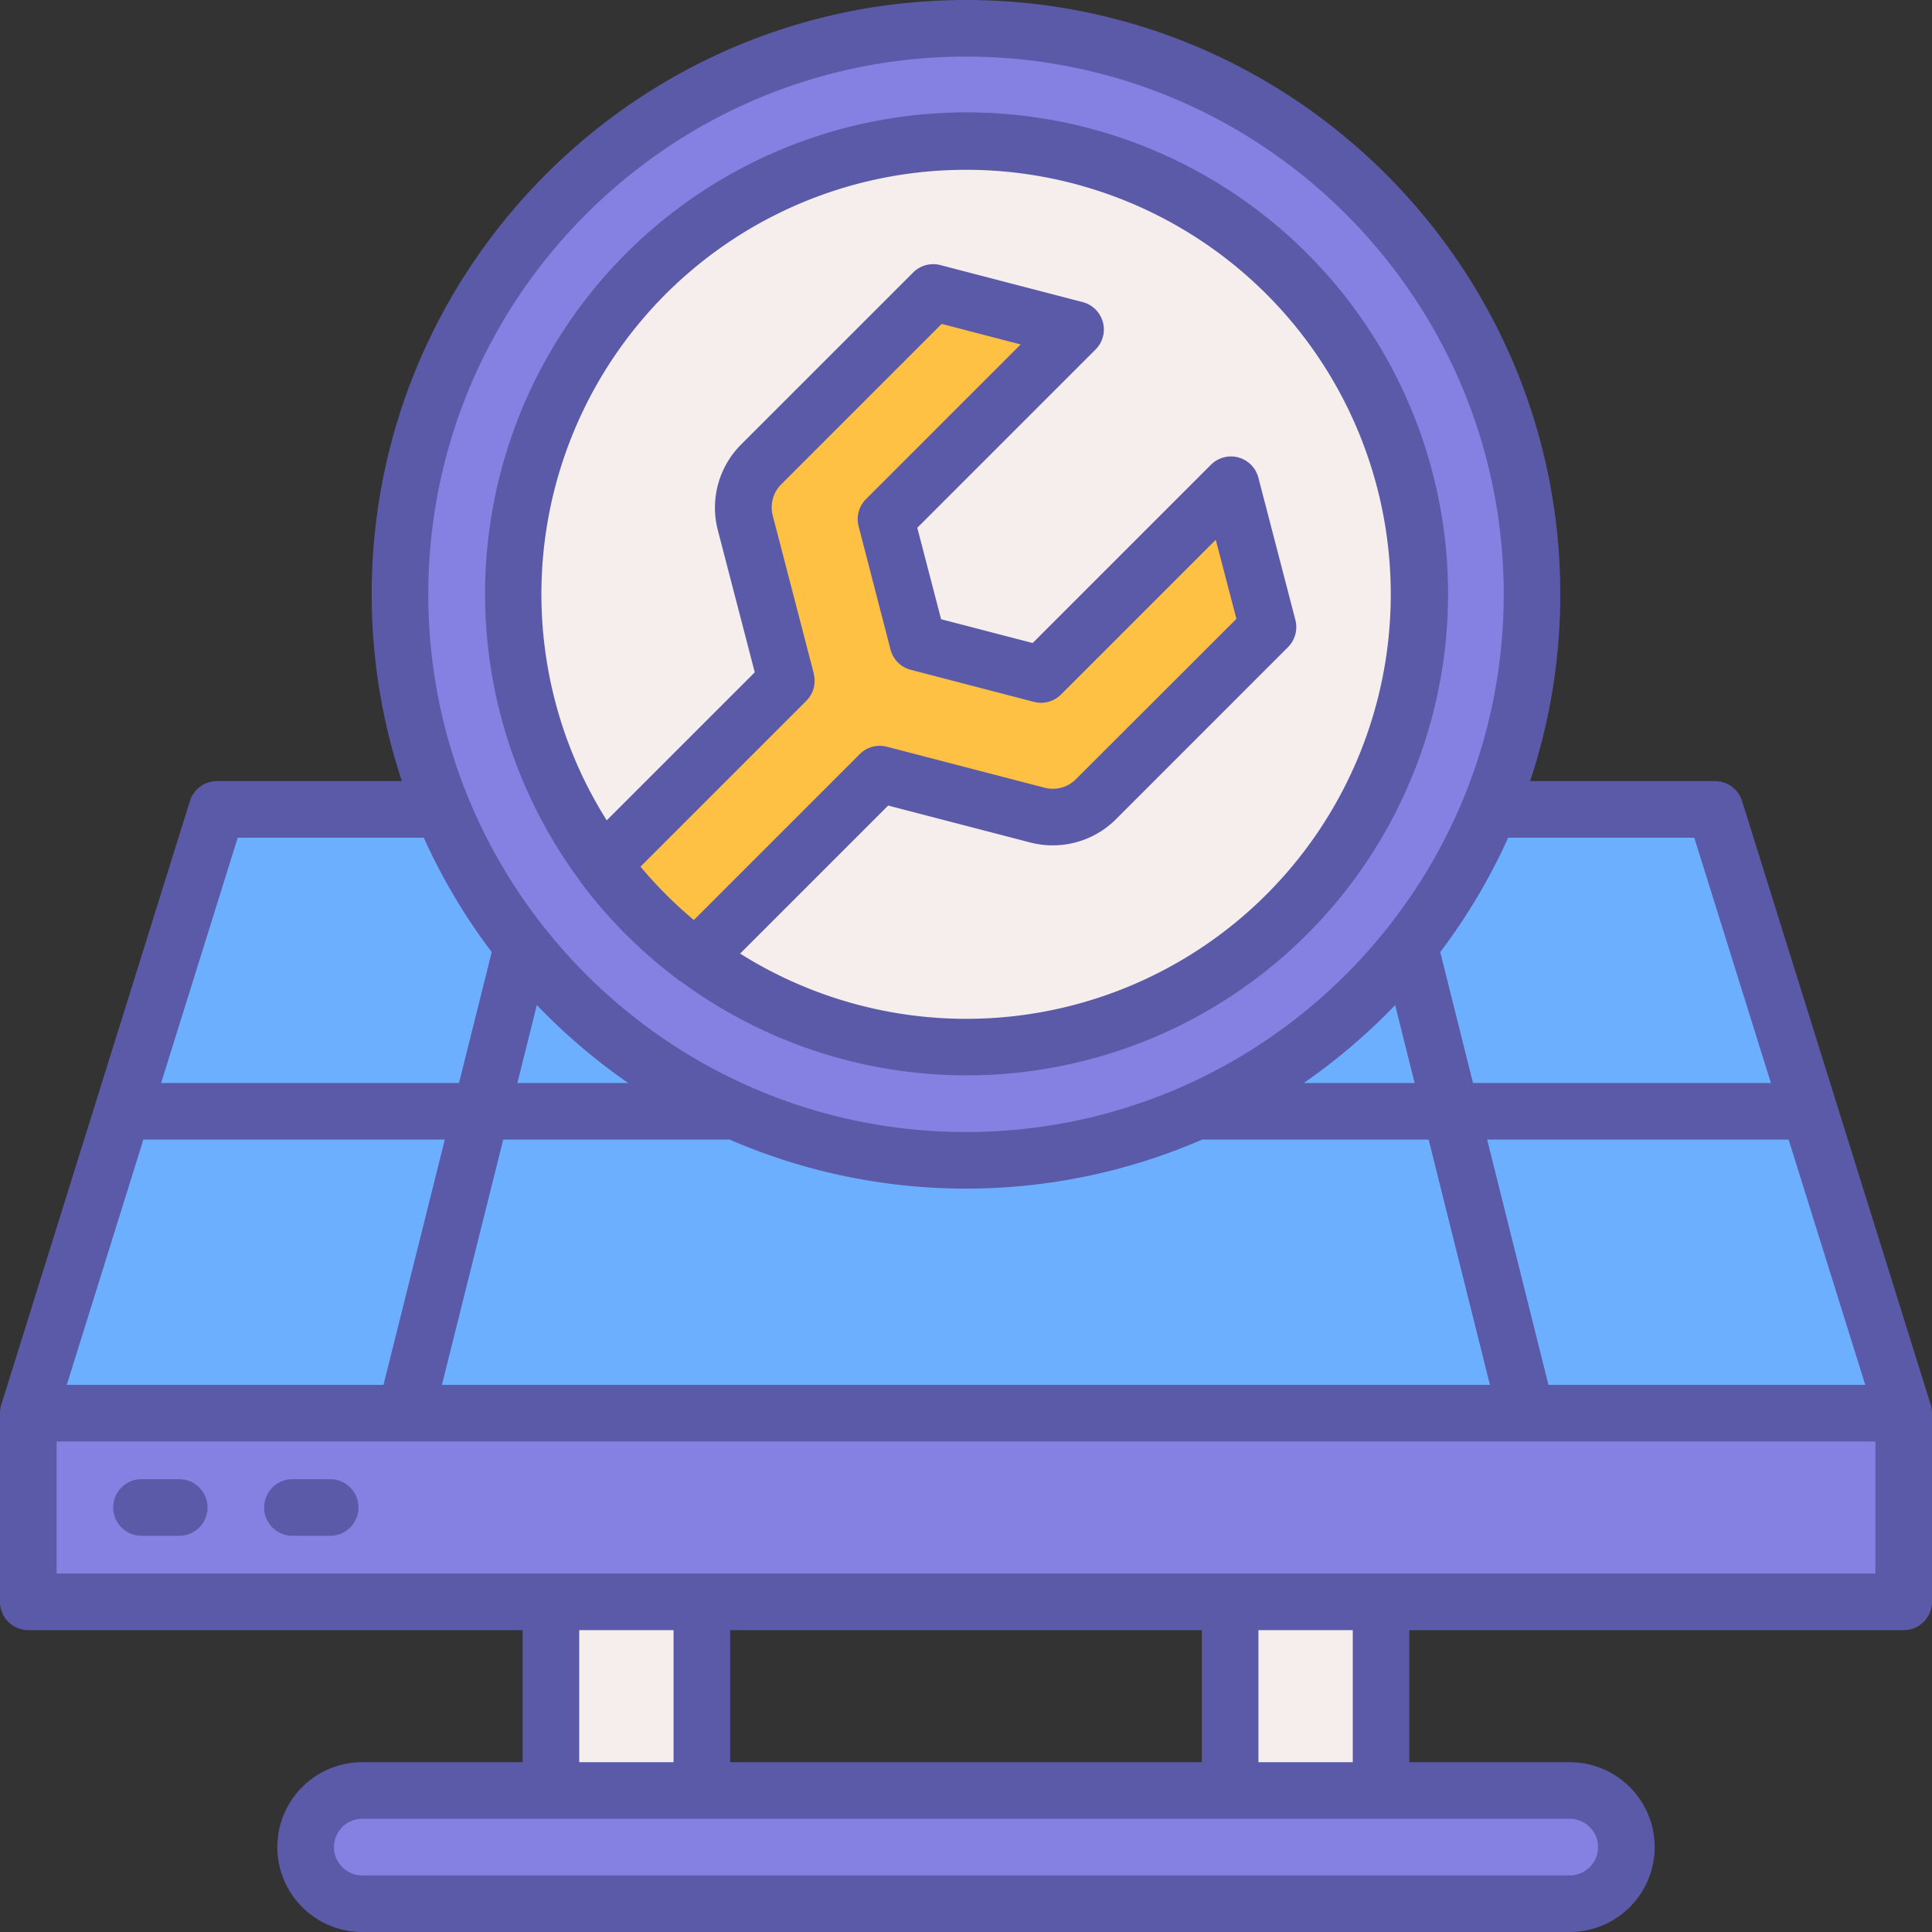 <svg xmlns="http://www.w3.org/2000/svg" viewBox="0 0 512 512"><rect x="0" y="0" width="512" height="512" fill="#333333" stroke="none"/><polygon fill="#6cafff" points="454.5 214.5 57.5 214.5 7.5 374.5 504.5 374.5 454.5 214.5"></polygon><rect width="497" height="50" x="7.5" y="374.5" fill="#8481e2"></rect><rect width="350" height="30" x="81" y="474.5" fill="#8481e2" rx="15"></rect><rect width="40" height="50" x="146" y="424.5" fill="#f5eeec"></rect><rect width="40" height="50" x="326" y="424.5" fill="#f5eeec"></rect><circle cx="256" cy="157.5" r="150" fill="#8481e2"></circle><circle cx="256" cy="157.5" r="120" fill="#f5eeec"></circle><path fill="#ffc144" d="M275.9,178.74l-32.65-8.49-8.49-32.65L285,87.32,247.27,77.5l-45.6,45.6a16.09,16.09,0,0,0-4.19,15.43l10.88,41.86-48.68,48.69a120.86,120.86,0,0,0,24.74,24.74l48.69-48.68L275,216a16.09,16.09,0,0,0,15.43-4.19l45.6-45.6-9.82-37.77Z"></path><path fill="#5a5aa8" d="M511.65,372.23l-50-160A7.5,7.5,0,0,0,454.5,207h-49a156.8,156.8,0,0,0,8-49.5C413.5,70.65,342.85,0,256,0S98.5,70.65,98.5,157.5a156.8,156.8,0,0,0,8,49.5h-49a7.5,7.5,0,0,0-7.16,5.26l-50,160A7.43,7.43,0,0,0,0,374.5v50A7.5,7.5,0,0,0,7.5,432h131v35H96a22.5,22.5,0,0,0,0,45H416a22.5,22.5,0,0,0,0-45H373.5V432h131a7.5,7.5,0,0,0,7.5-7.5v-50A7.43,7.43,0,0,0,511.65,372.23ZM17.7,367,38,302h79.88l-16.25,65Zm115.66-65h60a157.32,157.32,0,0,0,125.24,0h60l16.25,65H117.11Zm33.11-15H137.11l5.16-20.65A159.17,159.17,0,0,0,166.47,287Zm203.26-20.65L374.89,287H345.53A159.17,159.17,0,0,0,369.73,266.35ZM410.36,367l-16.25-65H474l20.31,65ZM449,222l20.31,65H390.36l-8.68-34.69a157.88,157.88,0,0,0,18-30.31ZM256,15c78.57,0,142.5,63.93,142.5,142.5S334.57,300,256,300,113.5,236.07,113.5,157.5,177.43,15,256,15ZM63,222h49.31a157.88,157.88,0,0,0,18,30.31L121.64,287H42.7ZM153.5,432h25v35h-25Zm40,35V432h125v35Zm230,22.5A7.5,7.5,0,0,1,416,497H96a7.5,7.5,0,0,1,0-15H416A7.5,7.5,0,0,1,423.5,489.5Zm-65-22.5h-25V432h25ZM497,417H15V382H497Z"></path><path fill="#5a5aa8" d="M37.5 407h10a7.5 7.5 0 000-15h-10a7.5 7.5 0 000 15zM77.5 407h10a7.5 7.5 0 000-15h-10a7.5 7.5 0 000 15zM180 259.84a6.89 6.89 0 00.64.4 127.6 127.6 0 10-27.43-27.46c.15.26.32.52.5.77A128 128 0 00180 259.84zm35.67-81.33l-10.88-41.87A8.6 8.6 0 01207 128.4l42.56-42.56 20.93 5.44-41 41a7.49 7.49 0 00-1.95 7.19L236 172.14a7.49 7.49 0 005.37 5.37L274 186a7.49 7.49 0 007.19-1.95l41-41L327.66 164 285.1 206.52a8.6 8.6 0 01-8.24 2.24L235 197.88a7.5 7.5 0 00-7.19 2l-43.93 43.93a113.78 113.78 0 01-14.14-14.14l43.93-43.93A7.48 7.48 0 00215.62 178.51zM256 45a112.5 112.5 0 11-59.86 207.71l39.23-39.23 37.71 9.8a23.69 23.69 0 0022.63-6.15l45.59-45.6a7.5 7.5 0 002-7.19l-9.82-37.76a7.5 7.5 0 00-12.56-3.42l-47.25 47.25L249.4 164.1l-6.31-24.23 47.25-47.25a7.5 7.5 0 00-3.42-12.56l-37.76-9.82a7.5 7.5 0 00-7.19 2l-45.6 45.59a23.69 23.69 0 00-6.15 22.63l9.8 37.71-39.23 39.23A112.45 112.45 0 01256 45z"></path></svg>